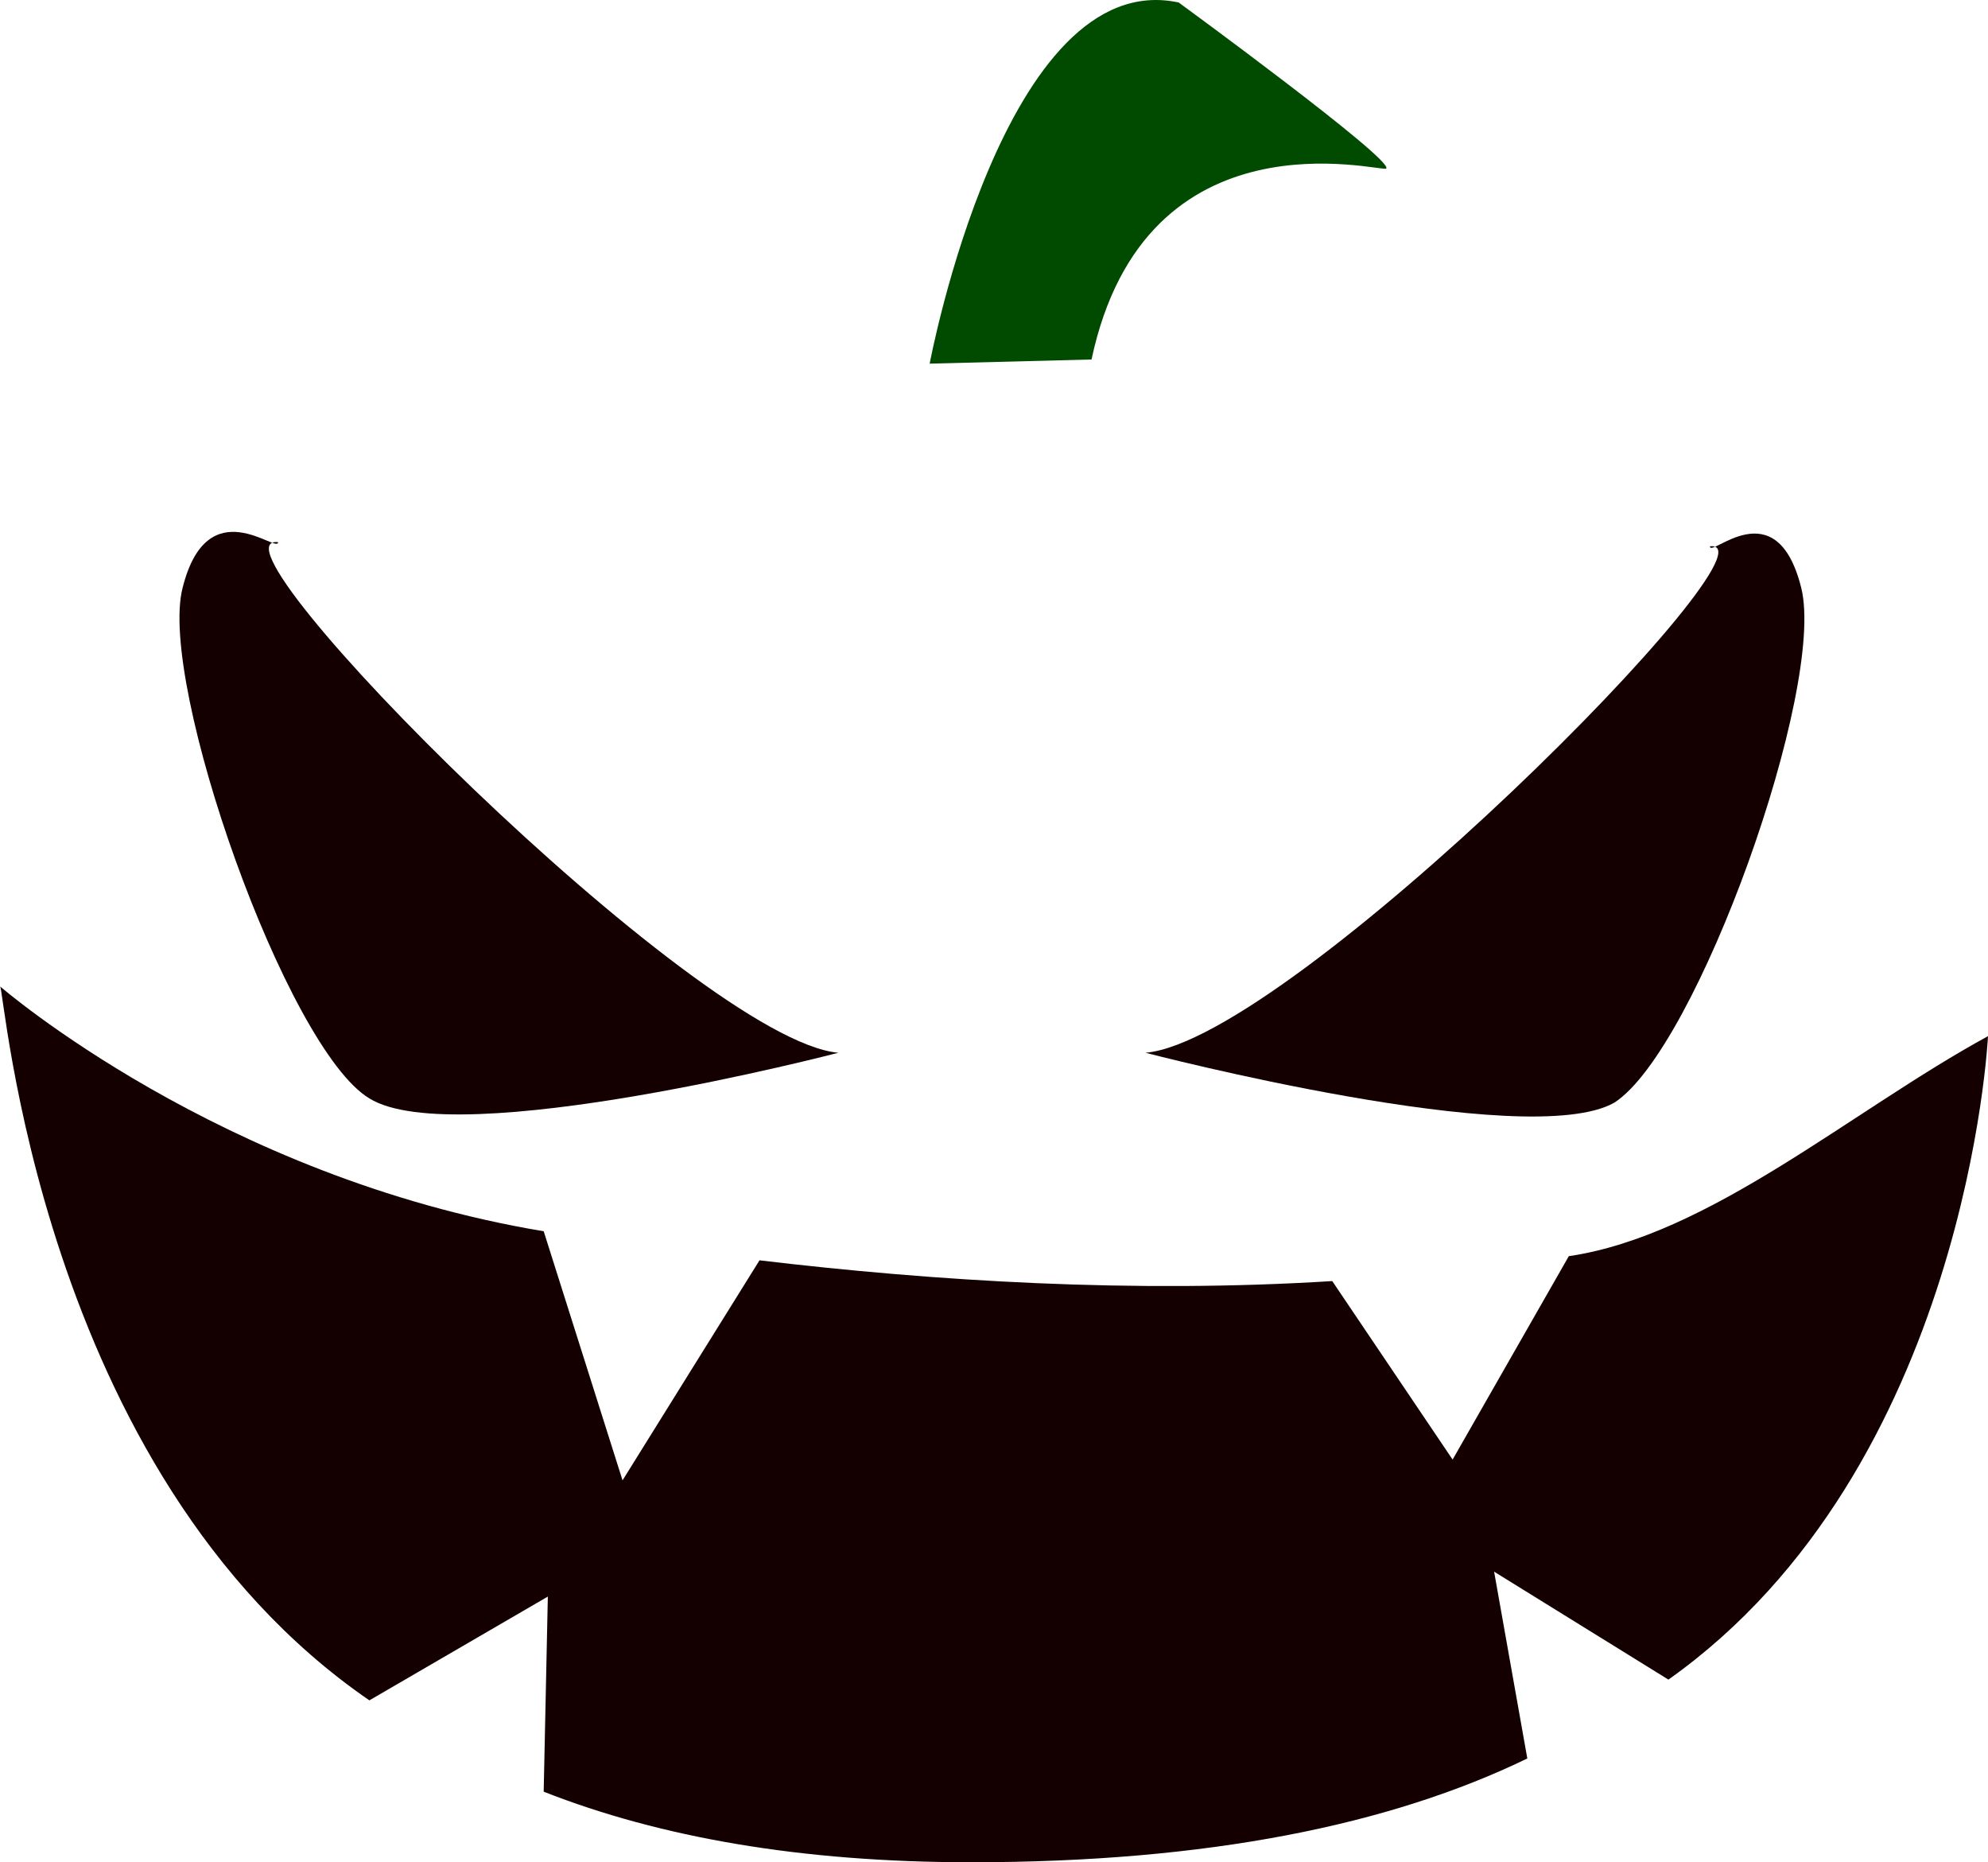 <svg viewBox="7.9 13.505 479 448.595" width="479" height="448.6" xmlns="http://www.w3.org/2000/svg">
  <path style="fill:#140000;transform-origin:130.9px 212.1px" d="M74.9 144.1c-20-2 101 120 135 123 0 0-92 24-113 11-20-12-51-100-45-123 6-24 23-8 23-11Z"/>
  <path style="fill:#140000" d="M7.9 251.1s53 46 131 59l19 60 33-53c42 5 90 8 138 5l29 43 28-49c34-5 68-35 101-53 0 0-5 104-77 155l-42-26 8 45c-33 16-77 25-134 25-41 0-75-6-103-17l1-47-43 25c-80-55-88-173-89-172Z"/>
  <path style="fill:#140000;transform-origin:363.9px 212.1px" d="M307.9 279.1c-19 2 101-119 136-122 0 0-92-24-113-12-20 13-51 100-45 124s22 7 22 10Z" transform="rotate(180 0 0)"/>
  <path style="fill:#004b00" d="M231.9 101.1s18-96 60-87c0 0 52 38 50 40-1 1-58-15-71 46l-39 1Z"/>
</svg>
